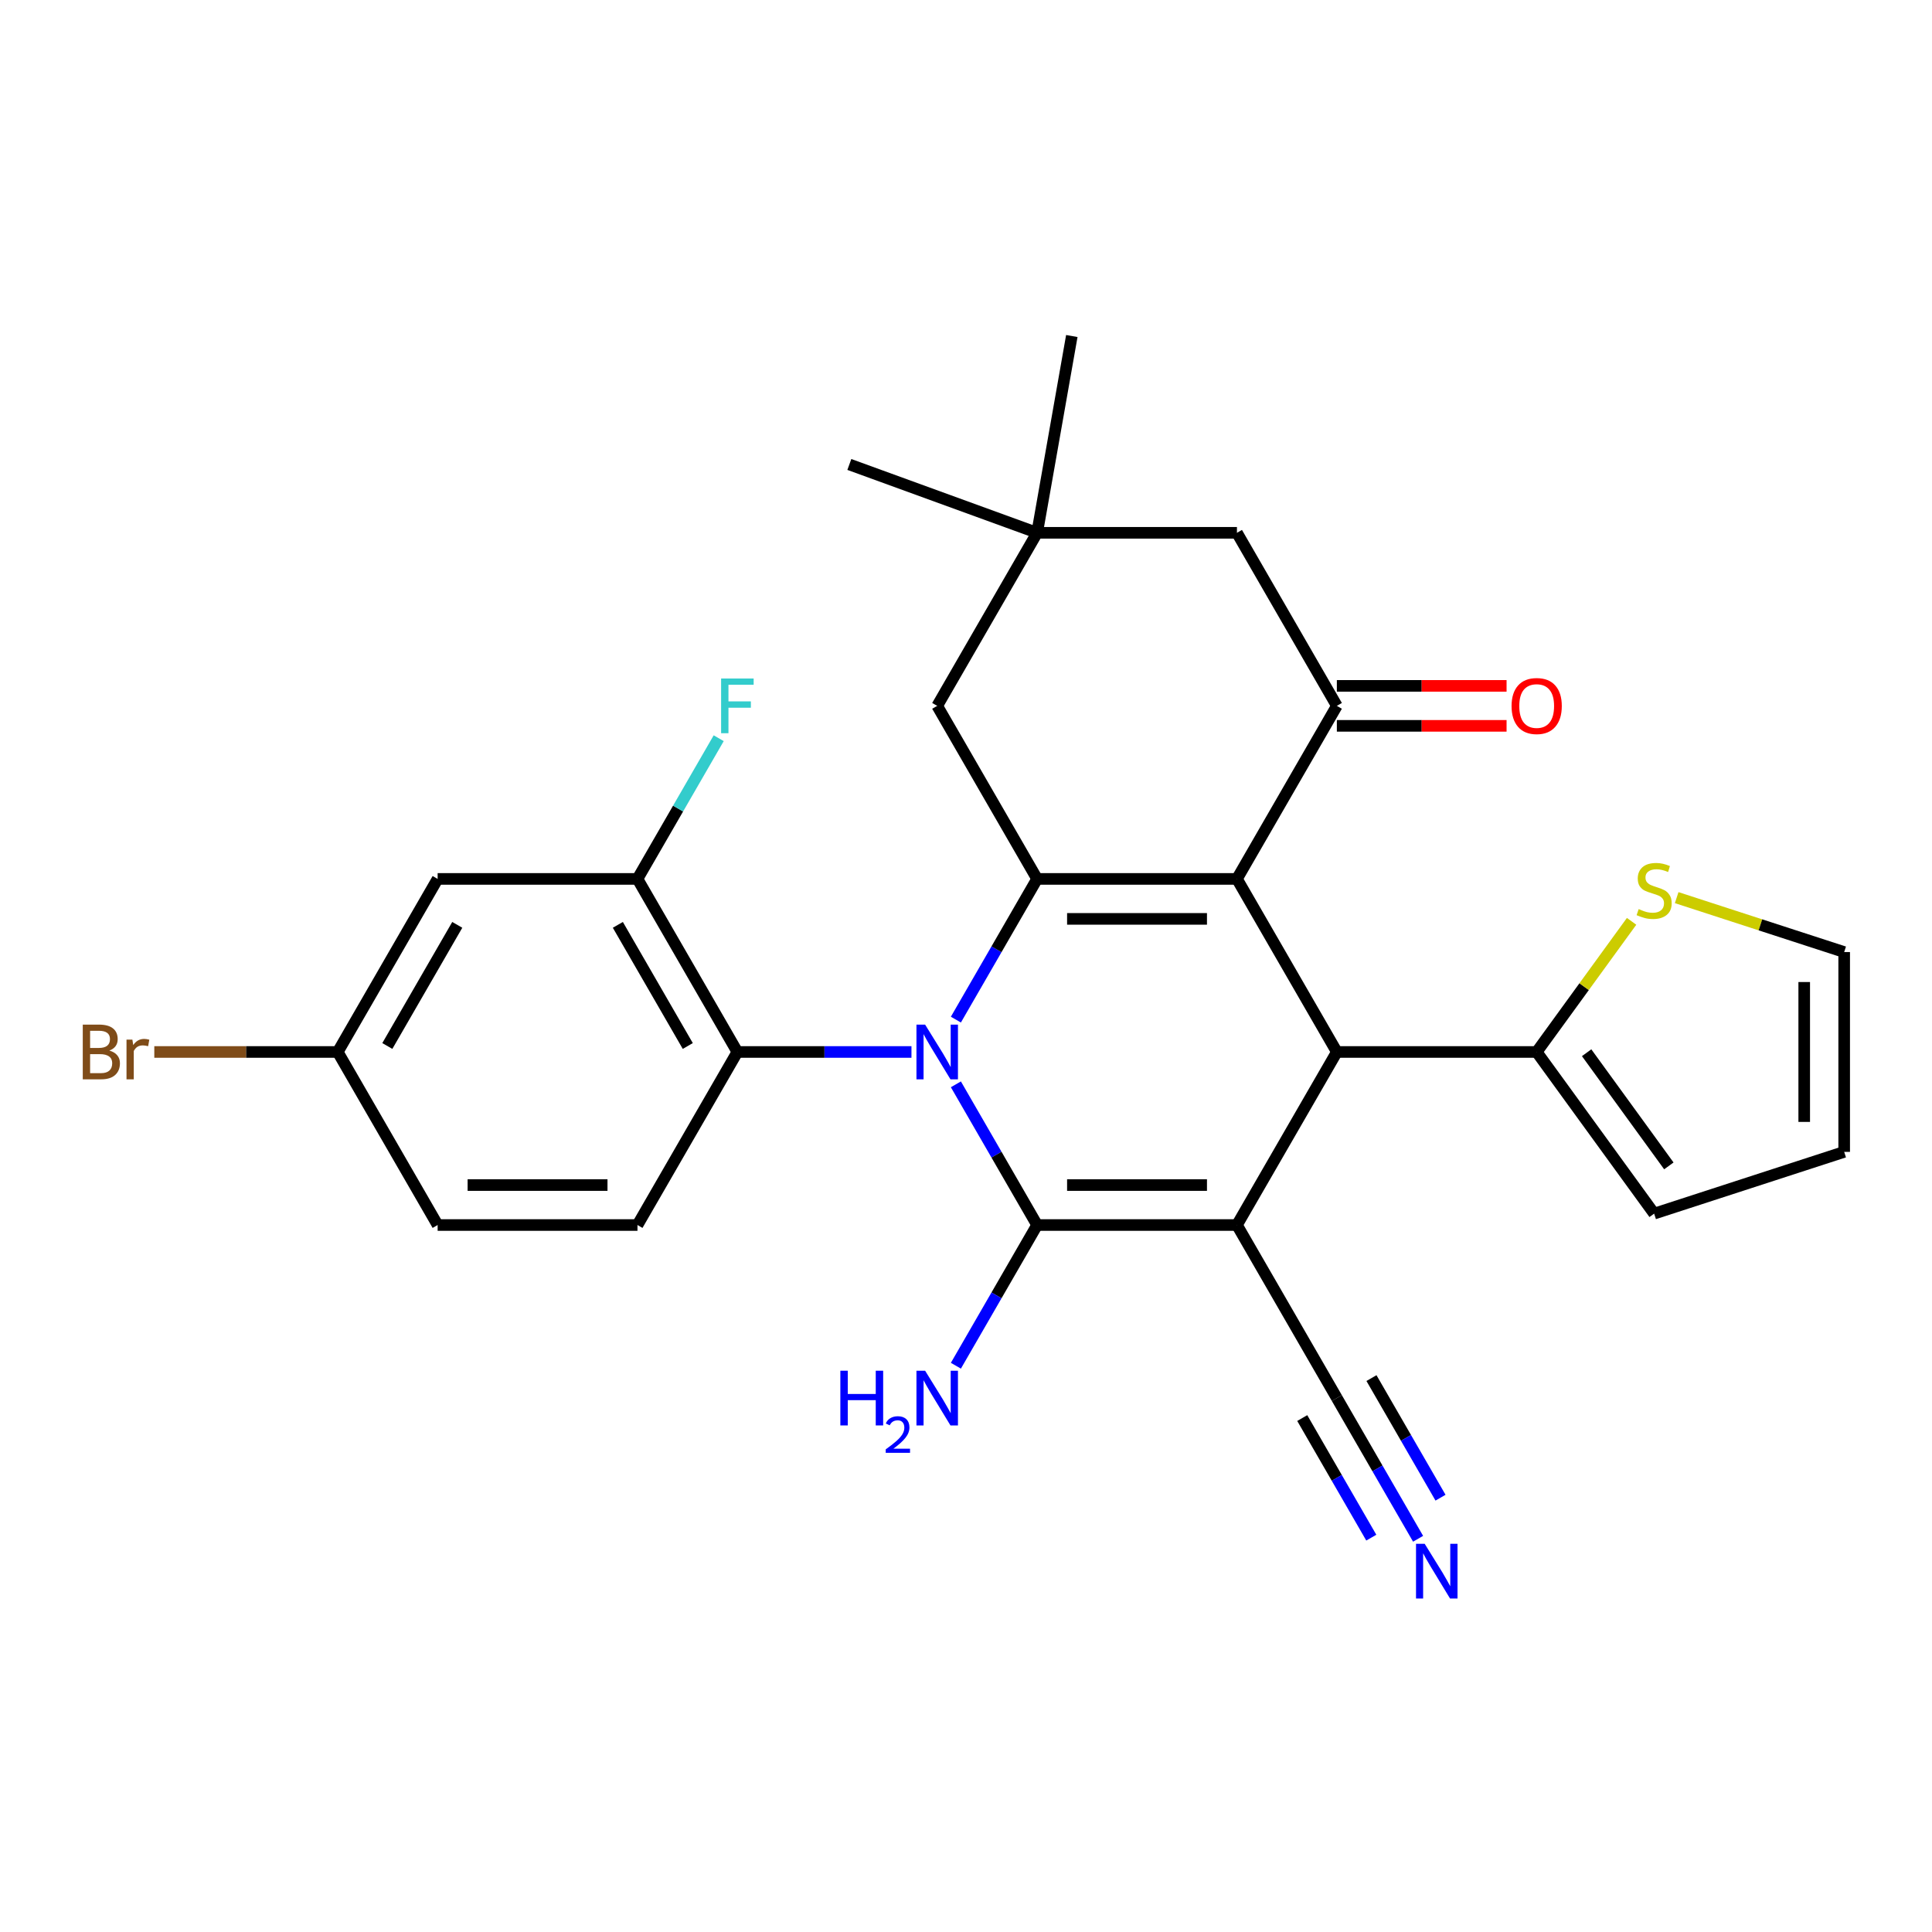 <?xml version='1.0' encoding='iso-8859-1'?>
<svg version='1.1' baseProfile='full'
              xmlns='http://www.w3.org/2000/svg'
                      xmlns:rdkit='http://www.rdkit.org/xml'
                      xmlns:xlink='http://www.w3.org/1999/xlink'
                  xml:space='preserve'
width='1000px' height='1000px' viewBox='0 0 1000 1000'>
<!-- END OF HEADER -->
<rect style='opacity:1.0;fill:#FFFFFF;stroke:none' width='1000' height='1000' x='0' y='0'> </rect>
<path class='bond-1' d='M 640.24,634.07 L 536.811,634.07' style='fill:none;fill-rule:evenodd;stroke:#000000;stroke-width:6px;stroke-linecap:butt;stroke-linejoin:miter;stroke-opacity:1' />
<path class='bond-1' d='M 624.726,613.384 L 552.325,613.384' style='fill:none;fill-rule:evenodd;stroke:#000000;stroke-width:6px;stroke-linecap:butt;stroke-linejoin:miter;stroke-opacity:1' />
<path class='bond-4' d='M 640.24,634.07 L 691.955,544.498' style='fill:none;fill-rule:evenodd;stroke:#000000;stroke-width:6px;stroke-linecap:butt;stroke-linejoin:miter;stroke-opacity:1' />
<path class='bond-7' d='M 640.24,634.07 L 691.955,723.642' style='fill:none;fill-rule:evenodd;stroke:#000000;stroke-width:6px;stroke-linecap:butt;stroke-linejoin:miter;stroke-opacity:1' />
<path class='bond-0' d='M 494.765,561.243 L 515.788,597.657' style='fill:none;fill-rule:evenodd;stroke:#0000FF;stroke-width:6px;stroke-linecap:butt;stroke-linejoin:miter;stroke-opacity:1' />
<path class='bond-0' d='M 515.788,597.657 L 536.811,634.07' style='fill:none;fill-rule:evenodd;stroke:#000000;stroke-width:6px;stroke-linecap:butt;stroke-linejoin:miter;stroke-opacity:1' />
<path class='bond-6' d='M 471.771,544.498 L 426.719,544.498' style='fill:none;fill-rule:evenodd;stroke:#0000FF;stroke-width:6px;stroke-linecap:butt;stroke-linejoin:miter;stroke-opacity:1' />
<path class='bond-6' d='M 426.719,544.498 L 381.667,544.498' style='fill:none;fill-rule:evenodd;stroke:#000000;stroke-width:6px;stroke-linecap:butt;stroke-linejoin:miter;stroke-opacity:1' />
<path class='bond-28' d='M 494.765,527.752 L 515.788,491.339' style='fill:none;fill-rule:evenodd;stroke:#0000FF;stroke-width:6px;stroke-linecap:butt;stroke-linejoin:miter;stroke-opacity:1' />
<path class='bond-28' d='M 515.788,491.339 L 536.811,454.925' style='fill:none;fill-rule:evenodd;stroke:#000000;stroke-width:6px;stroke-linecap:butt;stroke-linejoin:miter;stroke-opacity:1' />
<path class='bond-17' d='M 536.811,634.07 L 515.788,670.483' style='fill:none;fill-rule:evenodd;stroke:#000000;stroke-width:6px;stroke-linecap:butt;stroke-linejoin:miter;stroke-opacity:1' />
<path class='bond-17' d='M 515.788,670.483 L 494.765,706.897' style='fill:none;fill-rule:evenodd;stroke:#0000FF;stroke-width:6px;stroke-linecap:butt;stroke-linejoin:miter;stroke-opacity:1' />
<path class='bond-2' d='M 640.24,454.925 L 691.955,544.498' style='fill:none;fill-rule:evenodd;stroke:#000000;stroke-width:6px;stroke-linecap:butt;stroke-linejoin:miter;stroke-opacity:1' />
<path class='bond-3' d='M 640.24,454.925 L 536.811,454.925' style='fill:none;fill-rule:evenodd;stroke:#000000;stroke-width:6px;stroke-linecap:butt;stroke-linejoin:miter;stroke-opacity:1' />
<path class='bond-3' d='M 624.726,475.611 L 552.325,475.611' style='fill:none;fill-rule:evenodd;stroke:#000000;stroke-width:6px;stroke-linecap:butt;stroke-linejoin:miter;stroke-opacity:1' />
<path class='bond-5' d='M 640.24,454.925 L 691.955,365.353' style='fill:none;fill-rule:evenodd;stroke:#000000;stroke-width:6px;stroke-linecap:butt;stroke-linejoin:miter;stroke-opacity:1' />
<path class='bond-11' d='M 536.811,454.925 L 485.096,365.353' style='fill:none;fill-rule:evenodd;stroke:#000000;stroke-width:6px;stroke-linecap:butt;stroke-linejoin:miter;stroke-opacity:1' />
<path class='bond-8' d='M 691.955,544.498 L 795.384,544.498' style='fill:none;fill-rule:evenodd;stroke:#000000;stroke-width:6px;stroke-linecap:butt;stroke-linejoin:miter;stroke-opacity:1' />
<path class='bond-14' d='M 691.955,365.353 L 640.24,275.781' style='fill:none;fill-rule:evenodd;stroke:#000000;stroke-width:6px;stroke-linecap:butt;stroke-linejoin:miter;stroke-opacity:1' />
<path class='bond-18' d='M 691.955,375.696 L 735.877,375.696' style='fill:none;fill-rule:evenodd;stroke:#000000;stroke-width:6px;stroke-linecap:butt;stroke-linejoin:miter;stroke-opacity:1' />
<path class='bond-18' d='M 735.877,375.696 L 779.798,375.696' style='fill:none;fill-rule:evenodd;stroke:#FF0000;stroke-width:6px;stroke-linecap:butt;stroke-linejoin:miter;stroke-opacity:1' />
<path class='bond-18' d='M 691.955,355.01 L 735.877,355.01' style='fill:none;fill-rule:evenodd;stroke:#000000;stroke-width:6px;stroke-linecap:butt;stroke-linejoin:miter;stroke-opacity:1' />
<path class='bond-18' d='M 735.877,355.01 L 779.798,355.01' style='fill:none;fill-rule:evenodd;stroke:#FF0000;stroke-width:6px;stroke-linecap:butt;stroke-linejoin:miter;stroke-opacity:1' />
<path class='bond-9' d='M 381.667,544.498 L 329.953,454.925' style='fill:none;fill-rule:evenodd;stroke:#000000;stroke-width:6px;stroke-linecap:butt;stroke-linejoin:miter;stroke-opacity:1' />
<path class='bond-9' d='M 355.996,541.405 L 319.795,478.704' style='fill:none;fill-rule:evenodd;stroke:#000000;stroke-width:6px;stroke-linecap:butt;stroke-linejoin:miter;stroke-opacity:1' />
<path class='bond-16' d='M 381.667,544.498 L 329.953,634.07' style='fill:none;fill-rule:evenodd;stroke:#000000;stroke-width:6px;stroke-linecap:butt;stroke-linejoin:miter;stroke-opacity:1' />
<path class='bond-10' d='M 691.955,723.642 L 712.978,760.056' style='fill:none;fill-rule:evenodd;stroke:#000000;stroke-width:6px;stroke-linecap:butt;stroke-linejoin:miter;stroke-opacity:1' />
<path class='bond-10' d='M 712.978,760.056 L 734.001,796.469' style='fill:none;fill-rule:evenodd;stroke:#0000FF;stroke-width:6px;stroke-linecap:butt;stroke-linejoin:miter;stroke-opacity:1' />
<path class='bond-10' d='M 674.04,733.985 L 691.91,764.937' style='fill:none;fill-rule:evenodd;stroke:#000000;stroke-width:6px;stroke-linecap:butt;stroke-linejoin:miter;stroke-opacity:1' />
<path class='bond-10' d='M 691.91,764.937 L 709.78,795.888' style='fill:none;fill-rule:evenodd;stroke:#0000FF;stroke-width:6px;stroke-linecap:butt;stroke-linejoin:miter;stroke-opacity:1' />
<path class='bond-10' d='M 709.869,713.299 L 727.739,744.251' style='fill:none;fill-rule:evenodd;stroke:#000000;stroke-width:6px;stroke-linecap:butt;stroke-linejoin:miter;stroke-opacity:1' />
<path class='bond-10' d='M 727.739,744.251 L 745.609,775.202' style='fill:none;fill-rule:evenodd;stroke:#0000FF;stroke-width:6px;stroke-linecap:butt;stroke-linejoin:miter;stroke-opacity:1' />
<path class='bond-12' d='M 795.384,544.498 L 819.948,510.688' style='fill:none;fill-rule:evenodd;stroke:#000000;stroke-width:6px;stroke-linecap:butt;stroke-linejoin:miter;stroke-opacity:1' />
<path class='bond-12' d='M 819.948,510.688 L 844.513,476.878' style='fill:none;fill-rule:evenodd;stroke:#CCCC00;stroke-width:6px;stroke-linecap:butt;stroke-linejoin:miter;stroke-opacity:1' />
<path class='bond-19' d='M 795.384,544.498 L 856.178,628.174' style='fill:none;fill-rule:evenodd;stroke:#000000;stroke-width:6px;stroke-linecap:butt;stroke-linejoin:miter;stroke-opacity:1' />
<path class='bond-19' d='M 821.239,544.89 L 863.794,603.463' style='fill:none;fill-rule:evenodd;stroke:#000000;stroke-width:6px;stroke-linecap:butt;stroke-linejoin:miter;stroke-opacity:1' />
<path class='bond-15' d='M 329.953,454.925 L 226.523,454.925' style='fill:none;fill-rule:evenodd;stroke:#000000;stroke-width:6px;stroke-linecap:butt;stroke-linejoin:miter;stroke-opacity:1' />
<path class='bond-23' d='M 329.953,454.925 L 350.976,418.512' style='fill:none;fill-rule:evenodd;stroke:#000000;stroke-width:6px;stroke-linecap:butt;stroke-linejoin:miter;stroke-opacity:1' />
<path class='bond-23' d='M 350.976,418.512 L 371.999,382.099' style='fill:none;fill-rule:evenodd;stroke:#33CCCC;stroke-width:6px;stroke-linecap:butt;stroke-linejoin:miter;stroke-opacity:1' />
<path class='bond-30' d='M 485.096,365.353 L 536.811,275.781' style='fill:none;fill-rule:evenodd;stroke:#000000;stroke-width:6px;stroke-linecap:butt;stroke-linejoin:miter;stroke-opacity:1' />
<path class='bond-20' d='M 867.844,464.612 L 911.195,478.698' style='fill:none;fill-rule:evenodd;stroke:#CCCC00;stroke-width:6px;stroke-linecap:butt;stroke-linejoin:miter;stroke-opacity:1' />
<path class='bond-20' d='M 911.195,478.698 L 954.545,492.783' style='fill:none;fill-rule:evenodd;stroke:#000000;stroke-width:6px;stroke-linecap:butt;stroke-linejoin:miter;stroke-opacity:1' />
<path class='bond-13' d='M 536.811,275.781 L 640.24,275.781' style='fill:none;fill-rule:evenodd;stroke:#000000;stroke-width:6px;stroke-linecap:butt;stroke-linejoin:miter;stroke-opacity:1' />
<path class='bond-26' d='M 536.811,275.781 L 439.619,240.406' style='fill:none;fill-rule:evenodd;stroke:#000000;stroke-width:6px;stroke-linecap:butt;stroke-linejoin:miter;stroke-opacity:1' />
<path class='bond-27' d='M 536.811,275.781 L 554.771,173.923' style='fill:none;fill-rule:evenodd;stroke:#000000;stroke-width:6px;stroke-linecap:butt;stroke-linejoin:miter;stroke-opacity:1' />
<path class='bond-31' d='M 226.523,454.925 L 174.809,544.498' style='fill:none;fill-rule:evenodd;stroke:#000000;stroke-width:6px;stroke-linecap:butt;stroke-linejoin:miter;stroke-opacity:1' />
<path class='bond-31' d='M 236.681,478.704 L 200.48,541.405' style='fill:none;fill-rule:evenodd;stroke:#000000;stroke-width:6px;stroke-linecap:butt;stroke-linejoin:miter;stroke-opacity:1' />
<path class='bond-24' d='M 329.953,634.07 L 226.523,634.07' style='fill:none;fill-rule:evenodd;stroke:#000000;stroke-width:6px;stroke-linecap:butt;stroke-linejoin:miter;stroke-opacity:1' />
<path class='bond-24' d='M 314.438,613.384 L 242.038,613.384' style='fill:none;fill-rule:evenodd;stroke:#000000;stroke-width:6px;stroke-linecap:butt;stroke-linejoin:miter;stroke-opacity:1' />
<path class='bond-21' d='M 856.178,628.174 L 954.545,596.212' style='fill:none;fill-rule:evenodd;stroke:#000000;stroke-width:6px;stroke-linecap:butt;stroke-linejoin:miter;stroke-opacity:1' />
<path class='bond-29' d='M 954.545,492.783 L 954.545,596.212' style='fill:none;fill-rule:evenodd;stroke:#000000;stroke-width:6px;stroke-linecap:butt;stroke-linejoin:miter;stroke-opacity:1' />
<path class='bond-29' d='M 933.86,508.297 L 933.86,580.698' style='fill:none;fill-rule:evenodd;stroke:#000000;stroke-width:6px;stroke-linecap:butt;stroke-linejoin:miter;stroke-opacity:1' />
<path class='bond-22' d='M 174.809,544.498 L 226.523,634.07' style='fill:none;fill-rule:evenodd;stroke:#000000;stroke-width:6px;stroke-linecap:butt;stroke-linejoin:miter;stroke-opacity:1' />
<path class='bond-25' d='M 174.809,544.498 L 127.337,544.498' style='fill:none;fill-rule:evenodd;stroke:#000000;stroke-width:6px;stroke-linecap:butt;stroke-linejoin:miter;stroke-opacity:1' />
<path class='bond-25' d='M 127.337,544.498 L 79.865,544.498' style='fill:none;fill-rule:evenodd;stroke:#7F4C19;stroke-width:6px;stroke-linecap:butt;stroke-linejoin:miter;stroke-opacity:1' />
<path  class='atom-1' d='M 478.836 530.338
L 488.116 545.338
Q 489.036 546.818, 490.516 549.498
Q 491.996 552.178, 492.076 552.338
L 492.076 530.338
L 495.836 530.338
L 495.836 558.658
L 491.956 558.658
L 481.996 542.258
Q 480.836 540.338, 479.596 538.138
Q 478.396 535.938, 478.036 535.258
L 478.036 558.658
L 474.356 558.658
L 474.356 530.338
L 478.836 530.338
' fill='#0000FF'/>
<path  class='atom-11' d='M 737.41 799.055
L 746.69 814.055
Q 747.61 815.535, 749.09 818.215
Q 750.57 820.895, 750.65 821.055
L 750.65 799.055
L 754.41 799.055
L 754.41 827.375
L 750.53 827.375
L 740.57 810.975
Q 739.41 809.055, 738.17 806.855
Q 736.97 804.655, 736.61 803.975
L 736.61 827.375
L 732.93 827.375
L 732.93 799.055
L 737.41 799.055
' fill='#0000FF'/>
<path  class='atom-13' d='M 848.178 470.542
Q 848.498 470.662, 849.818 471.222
Q 851.138 471.782, 852.578 472.142
Q 854.058 472.462, 855.498 472.462
Q 858.178 472.462, 859.738 471.182
Q 861.298 469.862, 861.298 467.582
Q 861.298 466.022, 860.498 465.062
Q 859.738 464.102, 858.538 463.582
Q 857.338 463.062, 855.338 462.462
Q 852.818 461.702, 851.298 460.982
Q 849.818 460.262, 848.738 458.742
Q 847.698 457.222, 847.698 454.662
Q 847.698 451.102, 850.098 448.902
Q 852.538 446.702, 857.338 446.702
Q 860.618 446.702, 864.338 448.262
L 863.418 451.342
Q 860.018 449.942, 857.458 449.942
Q 854.698 449.942, 853.178 451.102
Q 851.658 452.222, 851.698 454.182
Q 851.698 455.702, 852.458 456.622
Q 853.258 457.542, 854.378 458.062
Q 855.538 458.582, 857.458 459.182
Q 860.018 459.982, 861.538 460.782
Q 863.058 461.582, 864.138 463.222
Q 865.258 464.822, 865.258 467.582
Q 865.258 471.502, 862.618 473.622
Q 860.018 475.702, 855.658 475.702
Q 853.138 475.702, 851.218 475.142
Q 849.338 474.622, 847.098 473.702
L 848.178 470.542
' fill='#CCCC00'/>
<path  class='atom-18' d='M 434.964 709.482
L 438.804 709.482
L 438.804 721.522
L 453.284 721.522
L 453.284 709.482
L 457.124 709.482
L 457.124 737.802
L 453.284 737.802
L 453.284 724.722
L 438.804 724.722
L 438.804 737.802
L 434.964 737.802
L 434.964 709.482
' fill='#0000FF'/>
<path  class='atom-18' d='M 458.496 736.809
Q 459.183 735.04, 460.82 734.063
Q 462.456 733.06, 464.727 733.06
Q 467.552 733.06, 469.136 734.591
Q 470.72 736.122, 470.72 738.842
Q 470.72 741.614, 468.66 744.201
Q 466.628 746.788, 462.404 749.85
L 471.036 749.85
L 471.036 751.962
L 458.444 751.962
L 458.444 750.194
Q 461.928 747.712, 463.988 745.864
Q 466.073 744.016, 467.076 742.353
Q 468.08 740.69, 468.08 738.974
Q 468.08 737.178, 467.182 736.175
Q 466.284 735.172, 464.727 735.172
Q 463.222 735.172, 462.219 735.779
Q 461.216 736.386, 460.503 737.733
L 458.496 736.809
' fill='#0000FF'/>
<path  class='atom-18' d='M 478.836 709.482
L 488.116 724.482
Q 489.036 725.962, 490.516 728.642
Q 491.996 731.322, 492.076 731.482
L 492.076 709.482
L 495.836 709.482
L 495.836 737.802
L 491.956 737.802
L 481.996 721.402
Q 480.836 719.482, 479.596 717.282
Q 478.396 715.082, 478.036 714.402
L 478.036 737.802
L 474.356 737.802
L 474.356 709.482
L 478.836 709.482
' fill='#0000FF'/>
<path  class='atom-19' d='M 782.384 365.433
Q 782.384 358.633, 785.744 354.833
Q 789.104 351.033, 795.384 351.033
Q 801.664 351.033, 805.024 354.833
Q 808.384 358.633, 808.384 365.433
Q 808.384 372.313, 804.984 376.233
Q 801.584 380.113, 795.384 380.113
Q 789.144 380.113, 785.744 376.233
Q 782.384 372.353, 782.384 365.433
M 795.384 376.913
Q 799.704 376.913, 802.024 374.033
Q 804.384 371.113, 804.384 365.433
Q 804.384 359.873, 802.024 357.073
Q 799.704 354.233, 795.384 354.233
Q 791.064 354.233, 788.704 357.033
Q 786.384 359.833, 786.384 365.433
Q 786.384 371.153, 788.704 374.033
Q 791.064 376.913, 795.384 376.913
' fill='#FF0000'/>
<path  class='atom-24' d='M 373.247 351.193
L 390.087 351.193
L 390.087 354.433
L 377.047 354.433
L 377.047 363.033
L 388.647 363.033
L 388.647 366.313
L 377.047 366.313
L 377.047 379.513
L 373.247 379.513
L 373.247 351.193
' fill='#33CCCC'/>
<path  class='atom-26' d='M 56.599 543.778
Q 59.319 544.538, 60.679 546.218
Q 62.08 547.858, 62.08 550.298
Q 62.08 554.218, 59.559 556.458
Q 57.08 558.658, 52.359 558.658
L 42.84 558.658
L 42.84 530.338
L 51.2 530.338
Q 56.039 530.338, 58.48 532.298
Q 60.919 534.258, 60.919 537.858
Q 60.919 542.138, 56.599 543.778
M 46.639 533.538
L 46.639 542.418
L 51.2 542.418
Q 53.999 542.418, 55.44 541.298
Q 56.919 540.138, 56.919 537.858
Q 56.919 533.538, 51.2 533.538
L 46.639 533.538
M 52.359 555.458
Q 55.12 555.458, 56.599 554.138
Q 58.08 552.818, 58.08 550.298
Q 58.08 547.978, 56.44 546.818
Q 54.84 545.618, 51.76 545.618
L 46.639 545.618
L 46.639 555.458
L 52.359 555.458
' fill='#7F4C19'/>
<path  class='atom-26' d='M 68.519 538.098
L 68.96 540.938
Q 71.12 537.738, 74.639 537.738
Q 75.76 537.738, 77.279 538.138
L 76.68 541.498
Q 74.96 541.098, 73.999 541.098
Q 72.32 541.098, 71.2 541.778
Q 70.12 542.418, 69.24 543.978
L 69.24 558.658
L 65.48 558.658
L 65.48 538.098
L 68.519 538.098
' fill='#7F4C19'/>
</svg>
